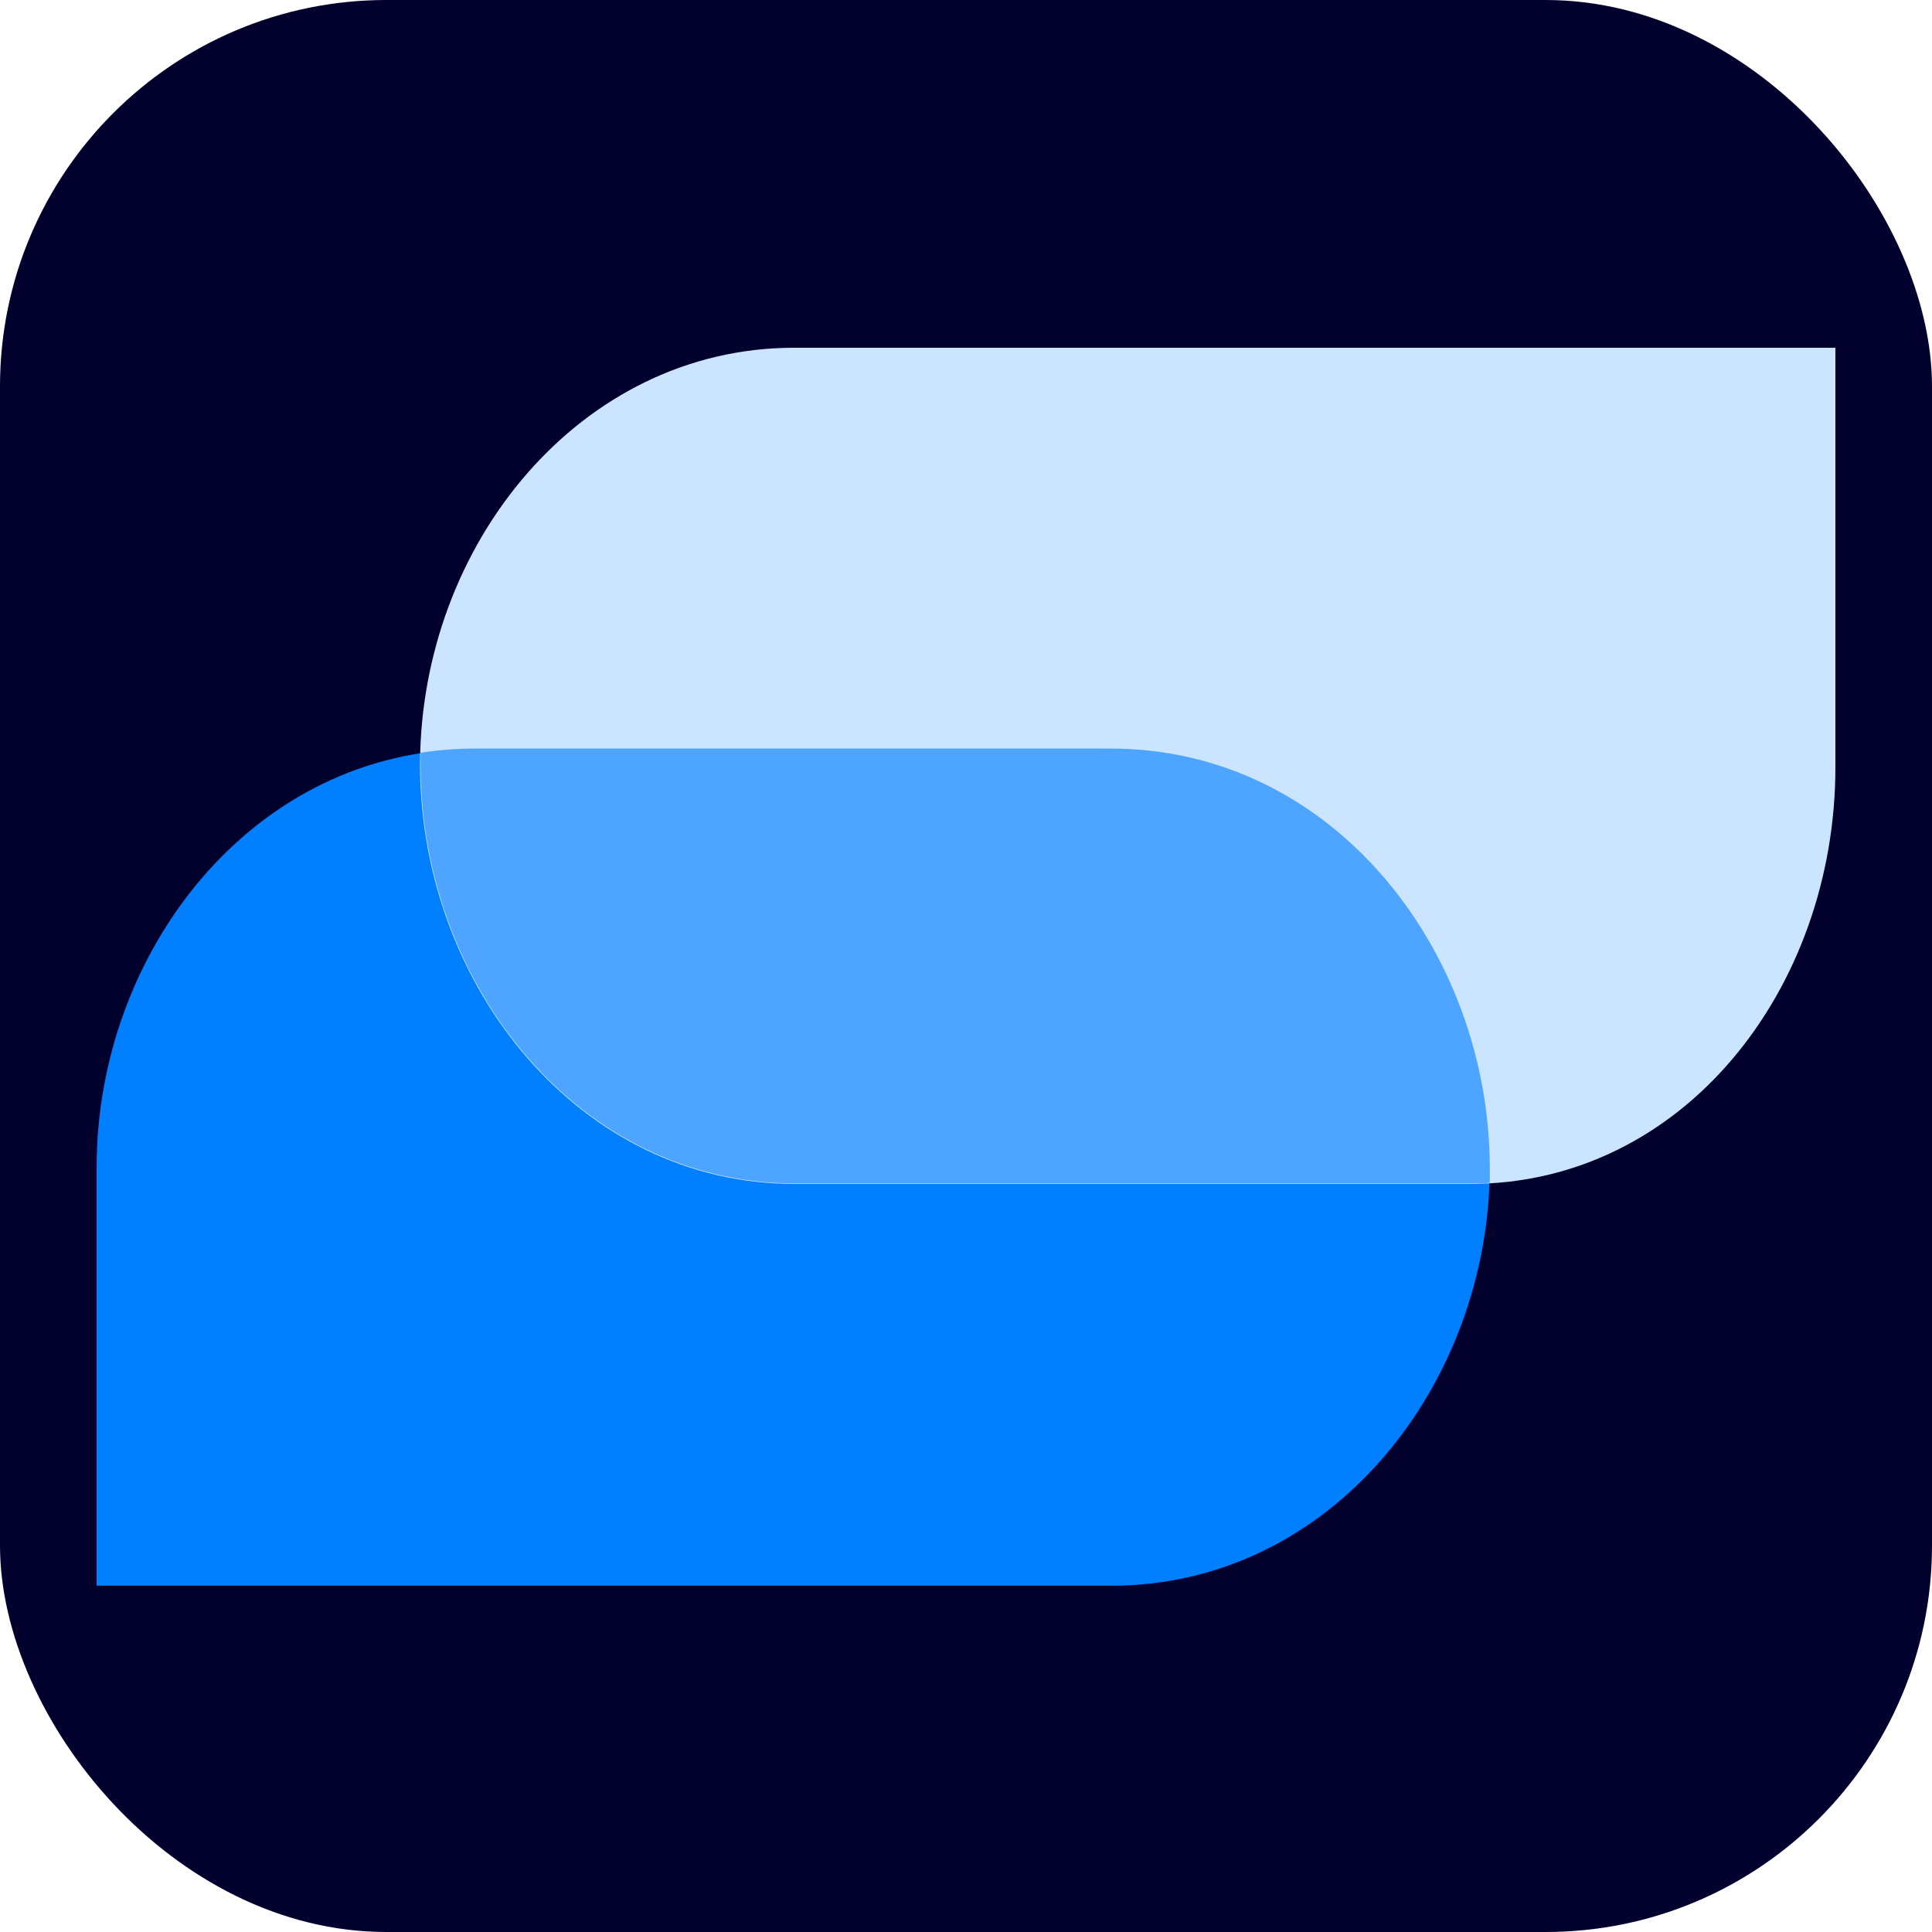 <svg width="100" height="100" viewBox="0 0 100 100" fill="none" xmlns="http://www.w3.org/2000/svg">
<rect width="100" height="100" rx="20" fill="#02002D"/>
<path fill-rule="evenodd" clip-rule="evenodd" d="M24.57 38.771C13.116 38.771 5 49.237 5 60.424V82.076H57.516C68.969 82.076 77.112 71.584 77.112 60.397C77.059 49.237 68.996 38.771 57.489 38.771H24.57Z" fill="#007FFF"/>
<path fill-rule="evenodd" clip-rule="evenodd" d="M21.74 39.626C21.74 28.145 30.07 18 41.096 18H95V39.706C95 51.186 87.124 61.278 76.098 61.278H41.096C30.043 61.278 21.793 51.106 21.74 39.652V39.626Z" fill="#CCE5FF"/>
<path fill-rule="evenodd" clip-rule="evenodd" d="M21.767 38.985C21.767 39.199 21.767 39.412 21.767 39.626C21.82 51.106 30.07 61.251 41.123 61.251H76.124C76.471 61.251 76.792 61.251 77.112 61.225C77.112 60.931 77.112 60.664 77.112 60.37C77.059 49.21 68.996 38.745 57.489 38.745H24.57C23.609 38.745 22.674 38.825 21.767 38.958V38.985Z" fill="#4DA5FF"/>
</svg>
